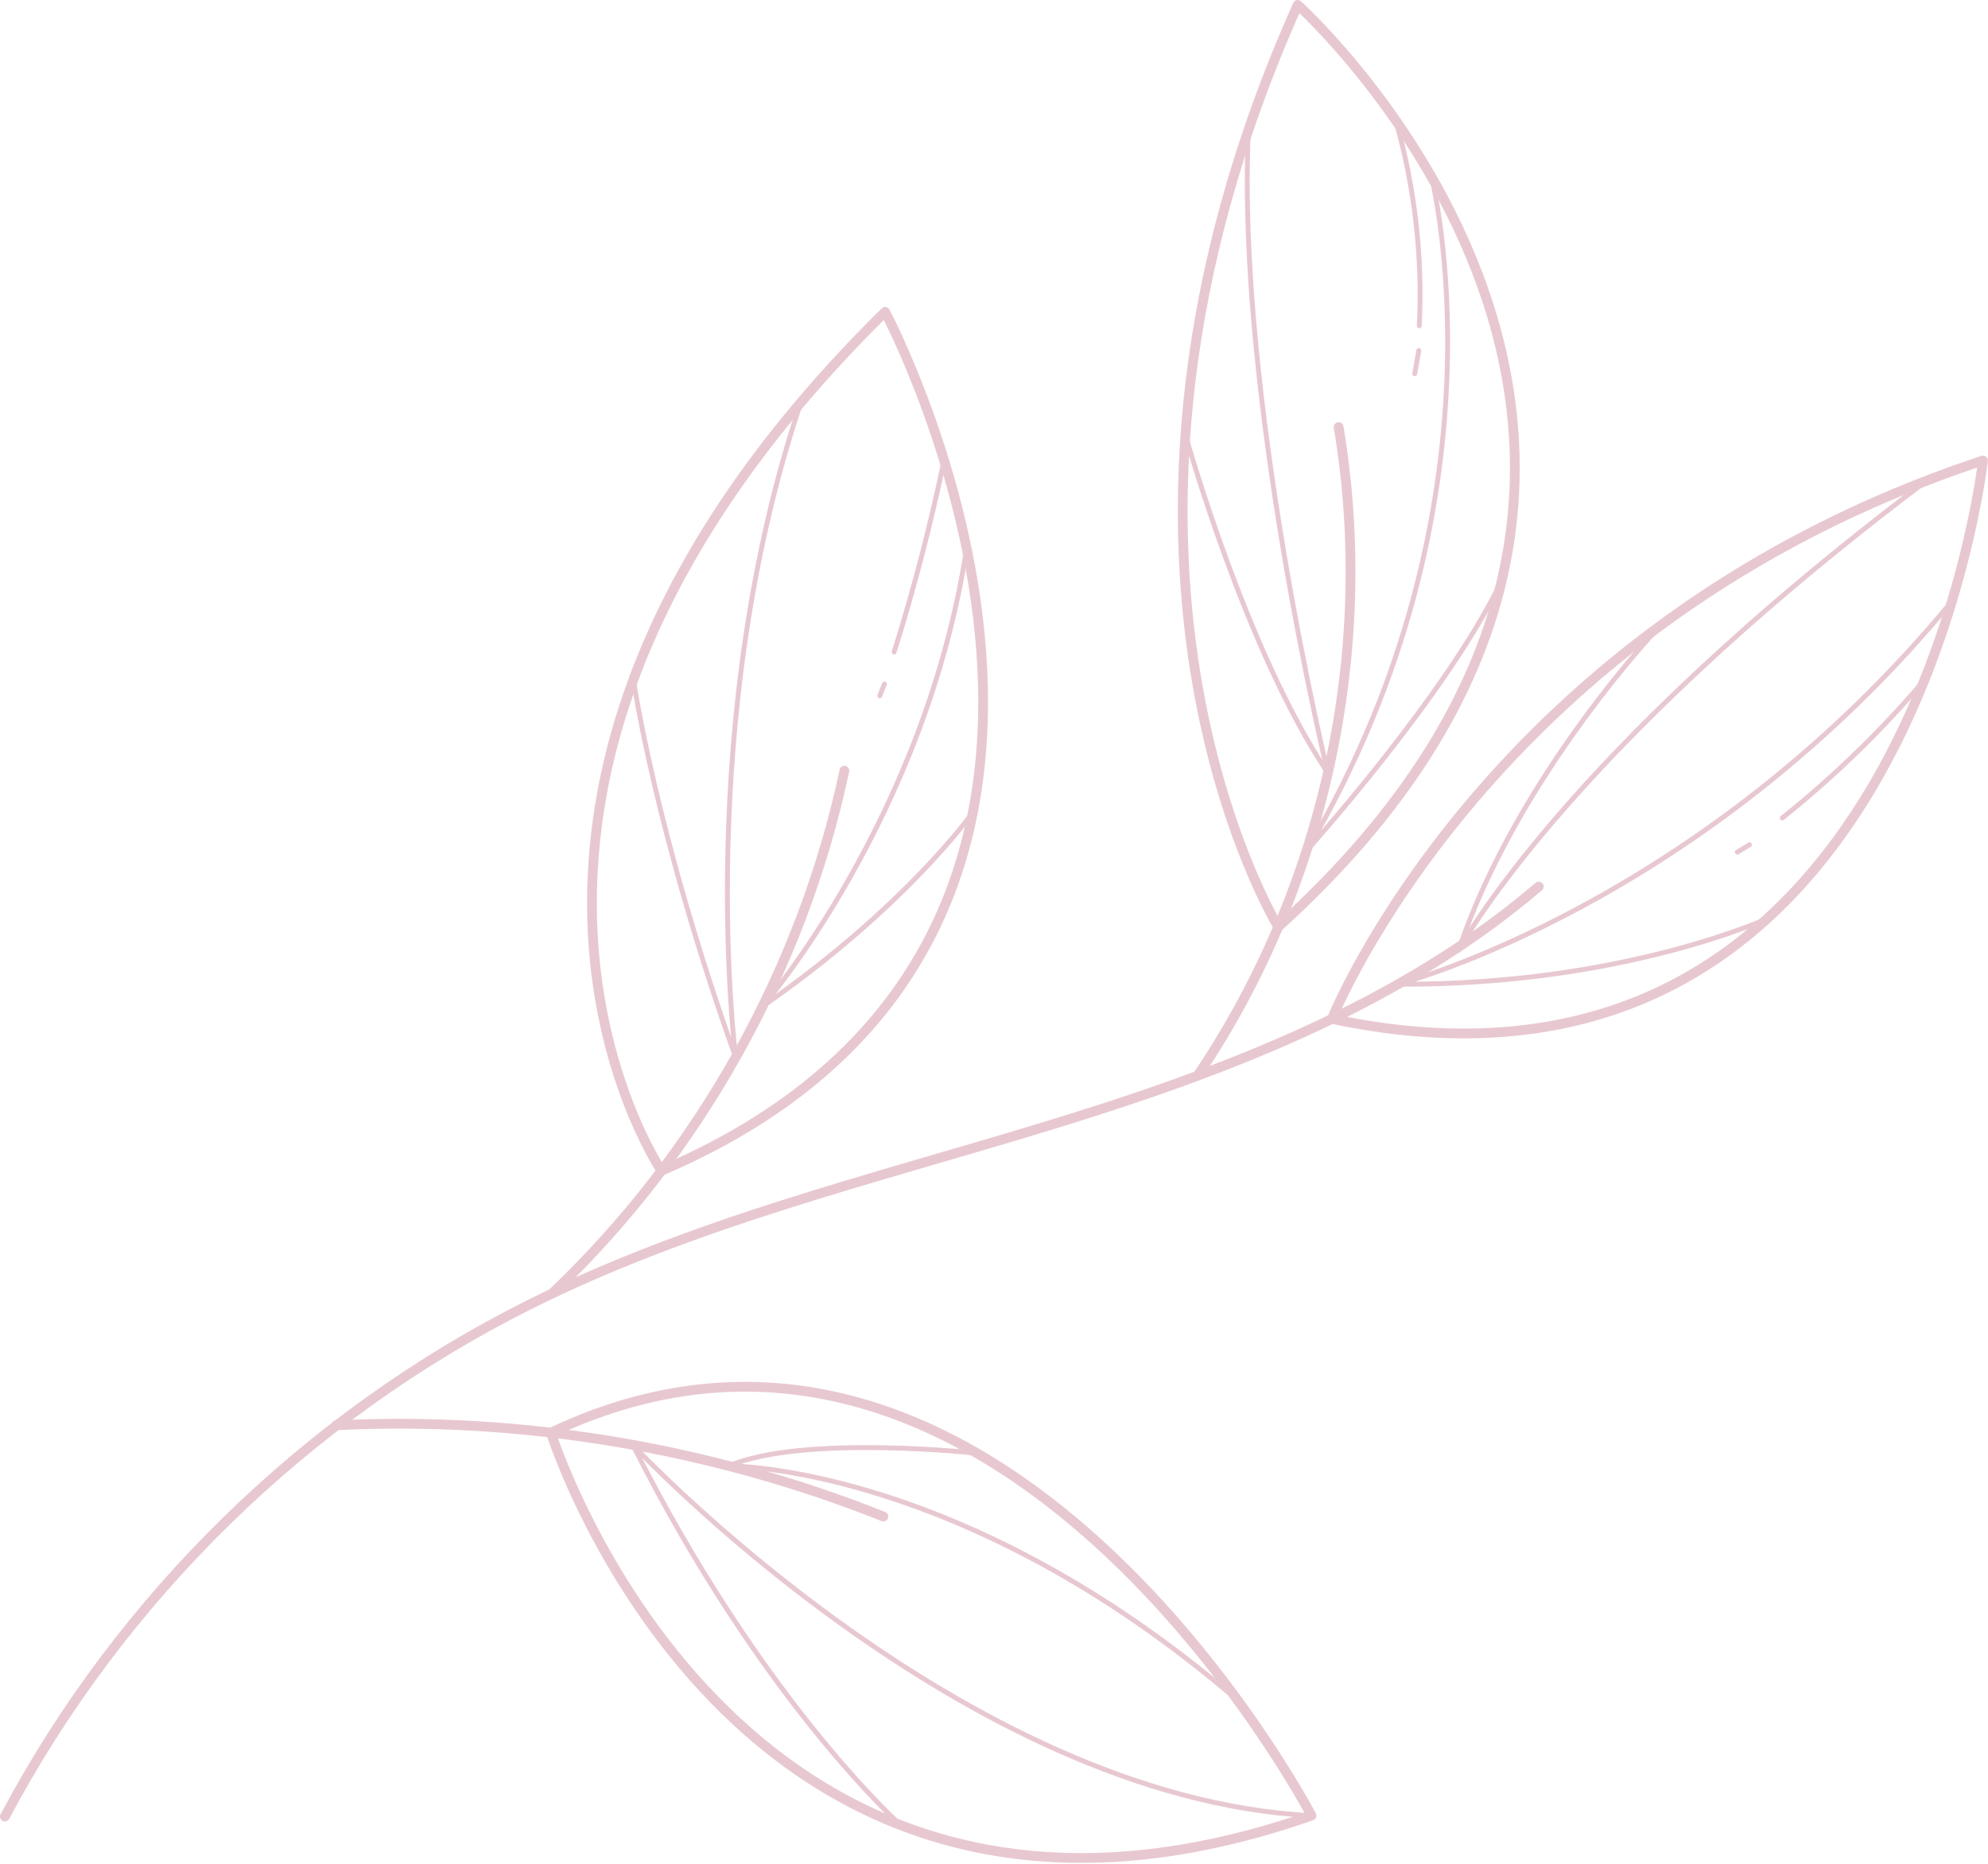 <?xml version="1.0" encoding="UTF-8"?> <svg xmlns="http://www.w3.org/2000/svg" width="512" height="480" viewBox="0 0 512 480" fill="none"><g clip-path="url(#clip0_4949_742)"><path d="M1.257 467.84C31.177 411.45 79.007 364.72 136.077 336.12C178.307 314.95 224.667 303.76 269.837 289.95C315.007 276.15 360.387 259.01 396.297 228.32" stroke="#E8C8D0" stroke-width="2.52" stroke-linecap="round" stroke-linejoin="round"></path><path d="M86.578 367.05C134.508 364.74 182.918 372.82 227.508 390.56" stroke="#E8C8D0" stroke-width="2.52" stroke-linecap="round" stroke-linejoin="round"></path><path d="M142.299 333.022C180.069 297.062 206.649 249.502 217.469 198.492" stroke="#E8C8D0" stroke-width="2.52" stroke-linecap="round" stroke-linejoin="round"></path><path d="M308.687 276.642C341.177 228.332 354.357 167.412 344.757 109.992" stroke="#E8C8D0" stroke-width="2.52" stroke-linecap="round" stroke-linejoin="round"></path><path d="M141.887 368.964C257.527 314.173 337.777 467.594 337.777 467.594C188.957 519.564 141.887 368.964 141.887 368.964Z" stroke="#E8C8D0" stroke-width="2.52" stroke-linecap="round" stroke-linejoin="round"></path><path d="M170.355 301.513C313.225 240.413 227.955 80.312 227.955 80.312C103.575 202.902 170.355 301.513 170.355 301.513Z" stroke="#E8C8D0" stroke-width="2.52" stroke-linecap="round" stroke-linejoin="round"></path><path d="M329.207 238.712C463.307 117.302 334.227 1.262 334.227 1.262C270.627 143.202 329.207 238.712 329.207 238.712Z" stroke="#E8C8D0" stroke-width="2.52" stroke-linecap="round" stroke-linejoin="round"></path><path d="M343.037 262.402C491.187 293.742 510.707 118.602 510.707 118.602C383.687 160.462 343.037 262.392 343.037 262.392V262.402Z" stroke="#E8C8D0" stroke-width="2.52" stroke-linecap="round" stroke-linejoin="round"></path><path d="M337.777 467.602C247.697 463.022 162.967 372.102 162.967 372.102C196.387 438.442 232.007 470.072 232.007 470.072" stroke="#E8C8D0" stroke-width="1.26" stroke-linecap="round" stroke-linejoin="round"></path><path d="M318.77 437.902C247.84 376.972 187.7 377.532 187.7 377.532C206.81 369.362 251.62 374.262 251.62 374.262" stroke="#E8C8D0" stroke-width="1.26" stroke-linecap="round" stroke-linejoin="round"></path><path d="M206.559 102.773C178.439 185.553 189.469 272.333 189.469 272.333C168.749 214.343 163.139 175.063 163.139 175.063" stroke="#E8C8D0" stroke-width="1.26" stroke-linecap="round" stroke-linejoin="round"></path><path d="M248.959 141.191C238.289 210.941 196.419 259.151 196.419 259.151C233.469 233.471 250.559 209.211 250.559 209.211" stroke="#E8C8D0" stroke-width="1.26" stroke-linecap="round" stroke-linejoin="round"></path><path d="M243.238 118.082C239.748 134.892 235.428 151.532 230.288 167.912" stroke="#E8C8D0" stroke-width="1.26" stroke-linecap="round" stroke-linejoin="round"></path><path d="M227.789 176.16C227.389 177.17 226.979 178.18 226.579 179.2" stroke="#E8C8D0" stroke-width="1.26" stroke-linecap="round" stroke-linejoin="round"></path><path d="M386.777 149.48C372.727 178.92 336.507 219.08 336.507 219.08C389.847 128.94 368.687 45.59 368.687 45.59" stroke="#E8C8D0" stroke-width="1.26" stroke-linecap="round" stroke-linejoin="round"></path><path d="M321.508 33.562C318.378 101.783 341.988 199.073 341.988 199.073C320.738 167.373 305.308 112.003 305.308 112.003" stroke="#E8C8D0" stroke-width="1.26" stroke-linecap="round" stroke-linejoin="round"></path><path d="M359.779 32.102C364.449 48.912 366.399 66.472 365.529 83.902" stroke="#E8C8D0" stroke-width="1.26" stroke-linecap="round" stroke-linejoin="round"></path><path d="M365.398 90.281C365.048 92.271 364.708 94.261 364.358 96.261" stroke="#E8C8D0" stroke-width="1.26" stroke-linecap="round" stroke-linejoin="round"></path><path d="M502.738 154.793C438.118 233.283 360.088 253.473 360.088 253.473C418.668 253.803 456.378 236.053 456.378 236.053" stroke="#E8C8D0" stroke-width="1.26" stroke-linecap="round" stroke-linejoin="round"></path><path d="M496.258 123.762C402.098 194.552 375.658 244.712 375.658 244.712C391.008 199.152 428.128 160.562 428.128 160.562" stroke="#E8C8D0" stroke-width="1.26" stroke-linecap="round" stroke-linejoin="round"></path><path d="M497.066 173.402C485.686 187.062 472.916 199.562 459.016 210.662" stroke="#E8C8D0" stroke-width="1.26" stroke-linecap="round" stroke-linejoin="round"></path><path d="M450.559 217.562L447.429 219.473" stroke="#E8C8D0" stroke-width="1.26" stroke-linecap="round" stroke-linejoin="round"></path></g><defs><clipPath id="clip0_4949_742"><rect width="511.97" height="479.76" fill="white" transform="matrix(-1 0 0 1 511.969 0)"></rect></clipPath></defs></svg> 